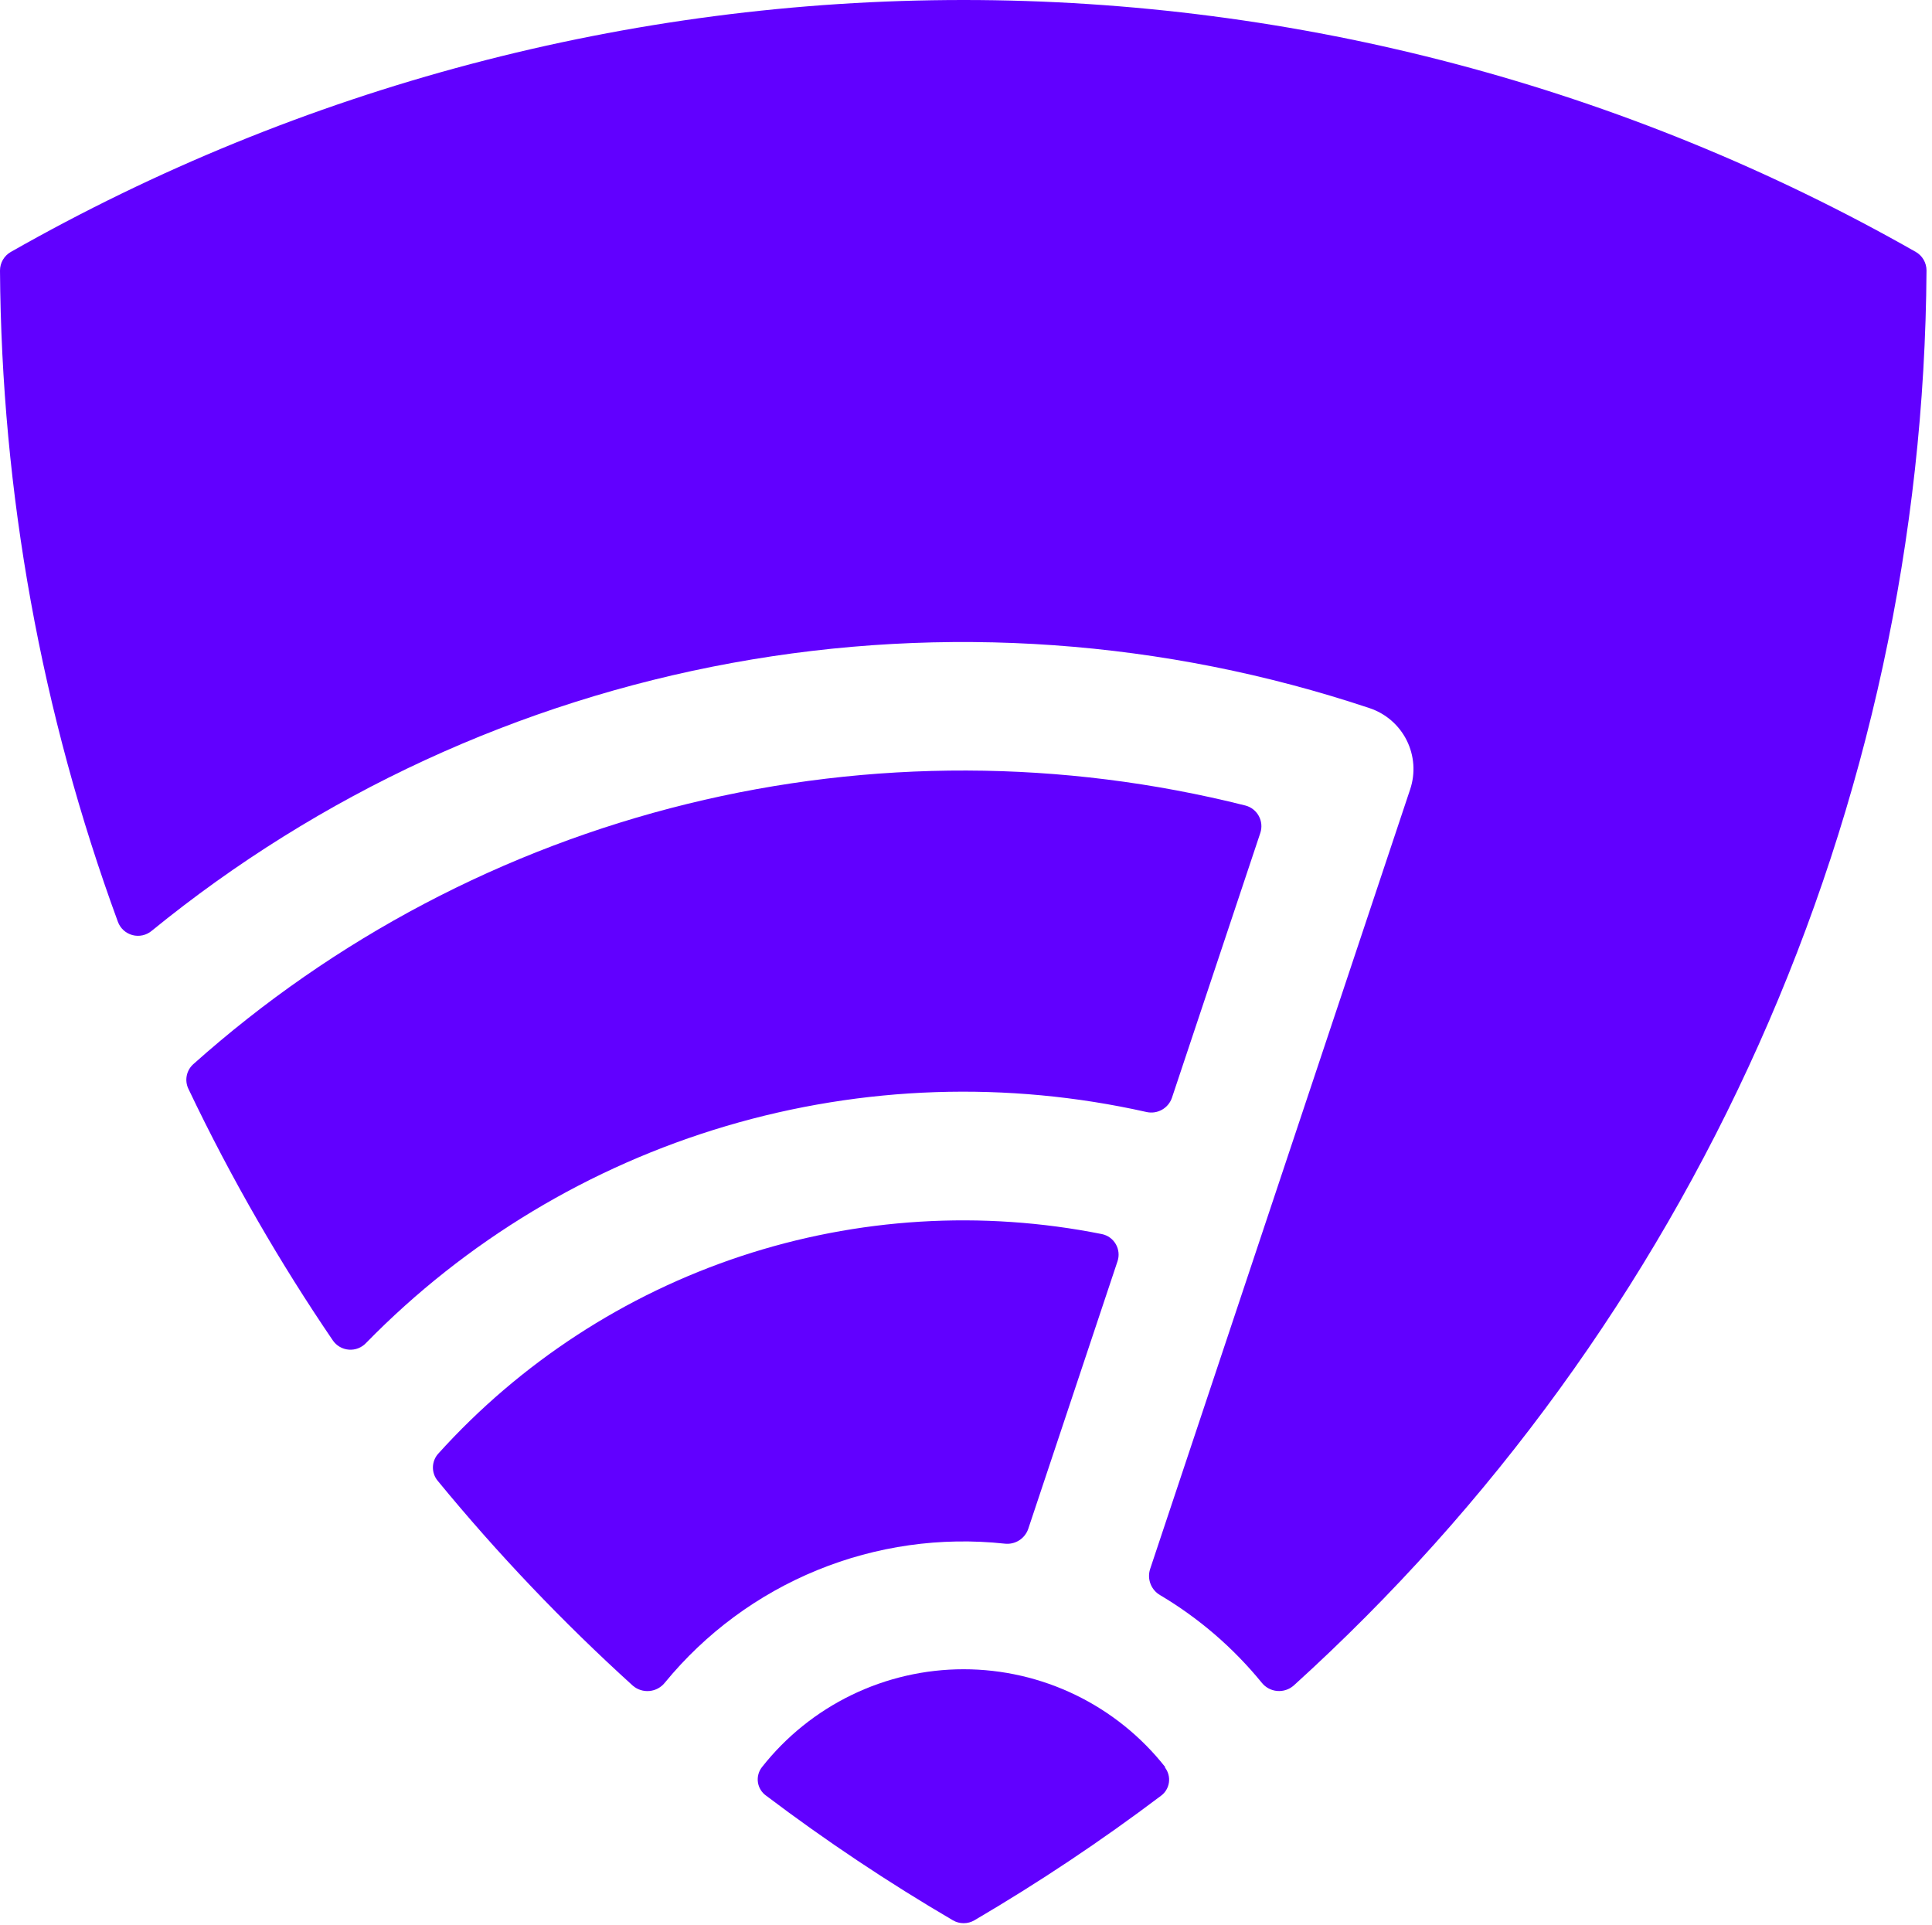 <svg width="271" height="270" viewBox="0 0 271 270" fill="none" xmlns="http://www.w3.org/2000/svg">
<path d="M135.12 2.04932e-07C88.269 0.003 42.223 12.184 1.5 35.35C1.045 35.613 0.667 35.99 0.404 36.444C0.141 36.899 0.001 37.415 0 37.94C0.203 69.123 5.799 100.035 16.54 129.31C16.707 129.762 16.981 130.167 17.338 130.491C17.695 130.814 18.124 131.047 18.59 131.17C19.056 131.293 19.545 131.301 20.015 131.195C20.485 131.089 20.922 130.871 21.29 130.56C44.819 111.376 72.818 98.454 102.681 92.993C132.545 87.533 163.305 89.713 192.1 99.33C193.224 99.703 194.263 100.294 195.158 101.069C196.053 101.844 196.786 102.788 197.316 103.847C197.845 104.906 198.16 106.059 198.244 107.24C198.327 108.421 198.176 109.607 197.8 110.73L177.85 170.54L161.32 220.11C161.104 220.789 161.128 221.522 161.386 222.186C161.644 222.85 162.122 223.405 162.74 223.76C168.164 226.982 172.981 231.132 176.97 236.02C177.231 236.352 177.556 236.627 177.927 236.828C178.297 237.03 178.705 237.155 179.125 237.194C179.545 237.233 179.968 237.187 180.37 237.057C180.771 236.927 181.142 236.717 181.46 236.44C209.201 211.306 231.417 180.682 246.698 146.51C261.979 112.338 269.993 75.363 270.23 37.93C270.229 37.405 270.089 36.889 269.826 36.435C269.563 35.98 269.185 35.603 268.73 35.34C228.01 12.177 181.967 -0.002 135.12 2.04932e-07Z" fill="#6100FF"/>
<path d="M163.4 247.92C163.632 248.218 163.801 248.56 163.898 248.925C163.995 249.29 164.017 249.67 163.963 250.044C163.908 250.418 163.779 250.776 163.583 251.099C163.386 251.421 163.127 251.701 162.82 251.92C154.448 258.238 145.716 264.064 136.67 269.37C136.214 269.634 135.696 269.772 135.17 269.772C134.643 269.772 134.126 269.634 133.67 269.37C124.598 264.059 115.846 258.219 107.46 251.88C107.151 251.662 106.89 251.383 106.693 251.06C106.496 250.738 106.366 250.379 106.312 250.005C106.258 249.631 106.28 249.249 106.378 248.884C106.475 248.519 106.646 248.177 106.88 247.88C110.249 243.601 114.545 240.142 119.444 237.764C124.343 235.386 129.718 234.15 135.165 234.15C140.611 234.15 145.986 235.386 150.885 237.764C155.785 240.142 160.081 243.601 163.45 247.88L163.4 247.92Z" fill="#6100FF"/>
<path d="M93.26 236.03C92.998 236.361 92.671 236.635 92.3 236.836C91.929 237.037 91.52 237.161 91.1 237.2C90.68 237.239 90.256 237.193 89.854 237.064C89.451 236.935 89.08 236.726 88.76 236.45C78.949 227.557 69.804 217.954 61.401 207.72C60.952 207.183 60.712 206.502 60.725 205.802C60.738 205.102 61.003 204.431 61.471 203.91C72.99 191.15 87.628 181.603 103.949 176.203C120.27 170.804 137.714 169.738 154.57 173.11C154.977 173.196 155.361 173.366 155.697 173.611C156.033 173.856 156.313 174.169 156.519 174.53C156.725 174.891 156.852 175.292 156.892 175.705C156.932 176.119 156.884 176.536 156.75 176.93L144.23 214.46C143.998 215.133 143.541 215.706 142.937 216.083C142.332 216.459 141.617 216.617 140.91 216.53C131.973 215.569 122.938 216.849 114.619 220.253C106.3 223.658 98.96 229.08 93.26 236.03Z" fill="#6100FF"/>
<path d="M46.669 188C46.922 188.375 47.255 188.689 47.646 188.918C48.037 189.146 48.474 189.283 48.925 189.319C49.376 189.355 49.83 189.288 50.251 189.123C50.673 188.959 51.052 188.701 51.359 188.37C65.328 174.09 82.715 163.619 101.87 157.95C121.024 152.281 141.309 151.603 160.8 155.98C161.539 156.151 162.317 156.042 162.98 155.672C163.644 155.302 164.146 154.699 164.39 153.98L176.79 116.82C176.915 116.433 176.96 116.025 176.923 115.621C176.886 115.216 176.767 114.823 176.573 114.466C176.38 114.109 176.115 113.795 175.797 113.543C175.478 113.29 175.112 113.106 174.72 113C149.026 106.524 122.137 106.444 96.406 112.767C70.675 119.09 46.885 131.623 27.119 149.27C26.643 149.695 26.319 150.263 26.194 150.889C26.07 151.515 26.152 152.165 26.43 152.74C29.436 159.053 32.696 165.25 36.209 171.33C39.489 177.016 42.976 182.573 46.669 188Z" fill="#6100FF"/>
</svg>
